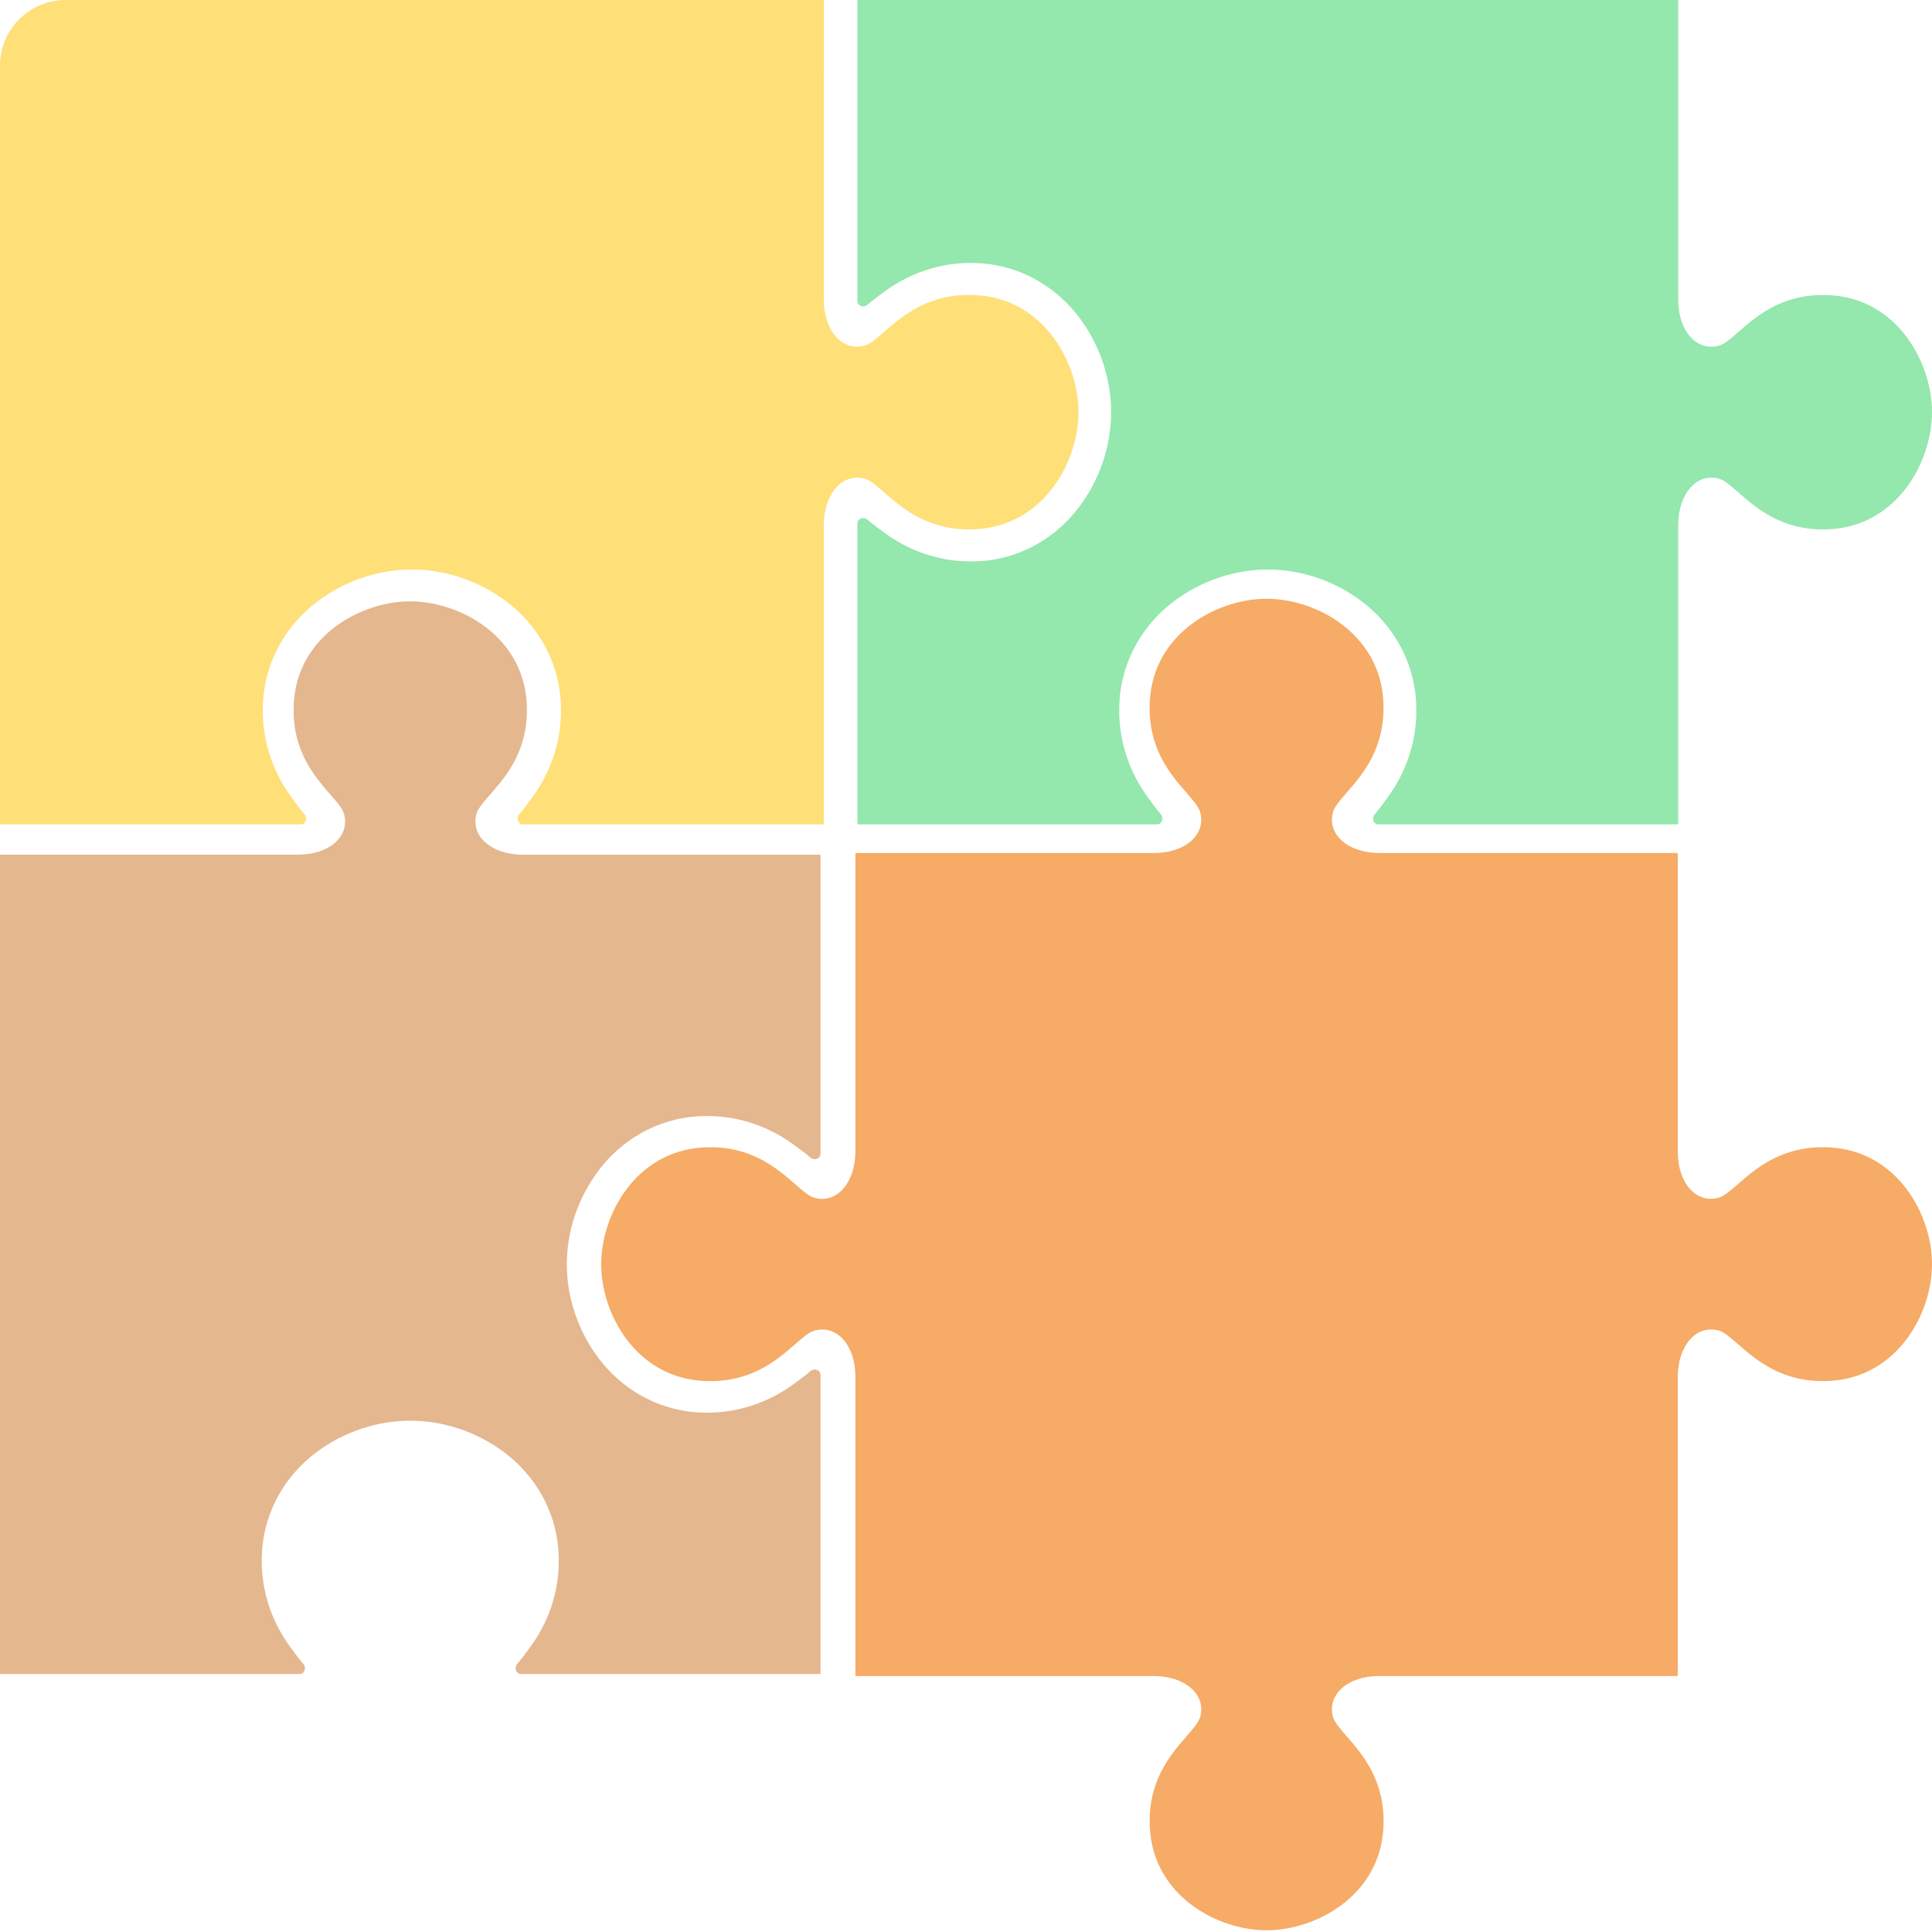 <?xml version="1.0" encoding="UTF-8"?> <svg xmlns="http://www.w3.org/2000/svg" width="996" height="996" viewBox="0 0 996 996" fill="none"><path d="M996 212.5C996 186.97 978.234 154.261 943.67 152.195C909.106 150.129 895.73 175.666 886.091 178.22C874.502 181.292 865.165 170.403 865.165 154.445V0H442V155.114C442 157.923 445.341 158.673 447.057 157.223C449.732 154.972 450.913 153.999 456.284 150.096C467.014 142.299 483.63 134.421 505.04 135.698C527.299 137.027 545.165 148.798 556.3 163.58C567.435 178.362 572.825 195.892 572.825 212.5C572.825 229.118 567.435 246.647 556.3 261.421C545.166 276.203 527.287 287.973 505.04 289.302C483.619 290.58 467.003 282.712 456.284 274.905C450.923 271.002 449.743 270.049 447.057 267.808C445.331 266.368 442 267.118 442 269.917V425H596.407C599.203 425 599.97 421.675 598.537 419.941C596.296 417.254 595.327 416.037 591.44 410.654C583.677 399.876 575.834 383.188 577.106 361.684C578.428 339.328 590.148 321.401 604.865 310.219C619.583 299.036 637.036 293.592 653.573 293.592C670.117 293.592 687.57 299.037 702.28 310.219C716.998 321.403 728.716 339.339 730.039 361.684C731.311 383.198 723.478 399.887 715.705 410.654C711.819 416.037 710.85 417.254 708.609 419.941C707.175 421.675 707.922 425 710.708 425H865.146V270.789C865.146 254.841 874.483 243.679 886.072 246.75C895.712 249.305 909.088 274.865 943.651 272.806C978.215 270.738 995.981 237.99 995.981 212.46L996 212.5Z" fill="#94E7AD"></path><path d="M424.69 0.218L424.911 0H33.902C15.179 0 0 15.142 0 33.82V425H154.984C157.79 425 158.54 421.644 157.091 419.921C154.842 417.234 153.869 416.018 149.969 410.635C142.178 399.859 134.307 383.172 135.593 361.67C136.92 339.327 148.682 321.392 163.453 310.211C178.224 299.029 195.74 293.586 212.336 293.586C228.94 293.586 246.456 299.03 261.218 310.211C275.989 321.393 287.75 339.317 289.078 361.67C290.354 383.172 282.493 399.859 274.702 410.635C270.802 416.018 269.829 417.235 267.58 419.921C266.141 421.655 266.911 425 269.718 425H424.681V270.784C424.681 254.838 434.082 243.677 445.703 246.748C448.598 247.512 451.827 250.337 455.861 253.865C465.305 262.126 479.159 274.244 503.46 272.802C538.149 270.734 556 238.01 556 212.483C556 186.956 538.139 154.232 503.46 152.164C479.151 150.714 465.3 162.822 455.858 171.076C451.826 174.6 448.598 177.422 445.703 178.186C434.072 181.258 424.681 170.37 424.681 154.413L424.69 0.218Z" fill="#FFDF77"></path><path fill-rule="evenodd" clip-rule="evenodd" d="M652.941 308.679C627.477 308.679 594.833 326.467 592.77 361.093C591.324 385.368 603.412 399.221 611.65 408.661L611.65 408.661C615.162 412.687 617.975 415.909 618.739 418.796C621.803 430.405 610.952 439.75 595.035 439.75H440.985L440.975 593.554C440.975 609.461 431.631 620.605 420.021 617.541C417.131 616.779 413.907 613.962 409.88 610.443L409.879 610.442C400.445 602.199 386.604 590.106 362.338 591.552C327.711 593.615 309.923 626.289 309.923 651.753C309.923 677.217 327.711 709.832 362.338 711.892C386.607 713.338 400.443 701.257 409.878 693.02C413.905 689.504 417.129 686.689 420.021 685.923C431.631 682.859 440.975 693.741 440.975 709.648V863.685H440.992V864.043H594.809C610.716 864.043 621.832 873.387 618.766 884.996C618.004 887.885 615.19 891.112 611.675 895.142L611.675 895.143C603.44 904.585 591.358 918.439 592.797 942.699C594.86 977.326 627.504 995.114 652.968 995.114L652.978 995.115C678.442 995.115 711.085 977.327 713.149 942.701C714.595 918.426 702.507 904.573 694.269 895.133C690.757 891.108 687.944 887.885 687.18 884.998C684.115 873.389 694.966 864.044 710.884 864.044H864.934V863.679H864.927V709.881C864.927 693.974 874.271 682.83 885.881 685.894C888.77 686.656 891.997 689.473 896.028 692.992C905.471 701.235 919.325 713.329 943.585 711.883C978.211 709.82 996 677.146 996 651.682C996 626.218 978.211 593.603 943.585 591.543C919.306 590.098 905.453 602.173 896.012 610.402C891.989 613.91 888.767 616.718 885.881 617.483C874.271 620.547 864.927 609.727 864.927 593.809V439.751H711.11C695.203 439.751 684.087 430.407 687.153 418.798C687.915 415.908 690.729 412.682 694.244 408.651C702.479 399.209 714.561 385.355 713.122 361.094C711.059 326.468 678.415 308.68 652.951 308.68L652.941 308.679Z" fill="#F6AB66"></path><path d="M211.5 310C186.09 310 153.535 327.734 151.479 362.236C149.422 396.737 174.84 410.089 177.382 419.711C180.439 431.278 169.602 440.599 153.718 440.599L5.03708e-06 440.599L0 863L154.384 863C157.18 863 157.926 859.665 156.483 857.952C154.243 855.281 153.274 854.103 149.389 848.742C141.629 838.031 133.788 821.445 135.06 800.074C136.382 777.855 148.098 760.021 162.81 748.906C177.523 737.792 194.97 732.411 211.5 732.411C228.04 732.411 245.487 737.792 260.191 748.906C274.904 760.02 286.618 777.866 287.941 800.074C289.212 821.456 281.382 838.042 273.611 848.742C269.726 854.093 268.778 855.271 266.548 857.952C265.115 859.675 265.861 863 268.647 863L423 863L423 708.872C423 706.081 419.69 705.315 417.965 706.746C415.29 708.983 414.08 709.95 408.721 713.83C397.994 721.578 381.384 729.408 359.982 728.138C337.731 726.818 319.889 715.119 308.76 700.429C297.629 685.737 292.21 668.316 292.21 651.809C292.21 635.294 297.629 617.873 308.76 603.19C319.89 588.499 337.742 576.801 359.982 575.481C381.395 574.211 398.006 582.03 408.721 589.789C414.08 593.668 415.291 594.636 417.965 596.873C419.69 598.304 423 597.558 423 594.777L423 440.618L269.515 440.618C253.641 440.618 242.532 431.297 245.589 419.729C248.132 410.106 273.571 396.756 271.523 362.255C269.464 327.753 236.87 310.019 211.46 310.019L211.5 310Z" fill="#E4B78F"></path></svg> 